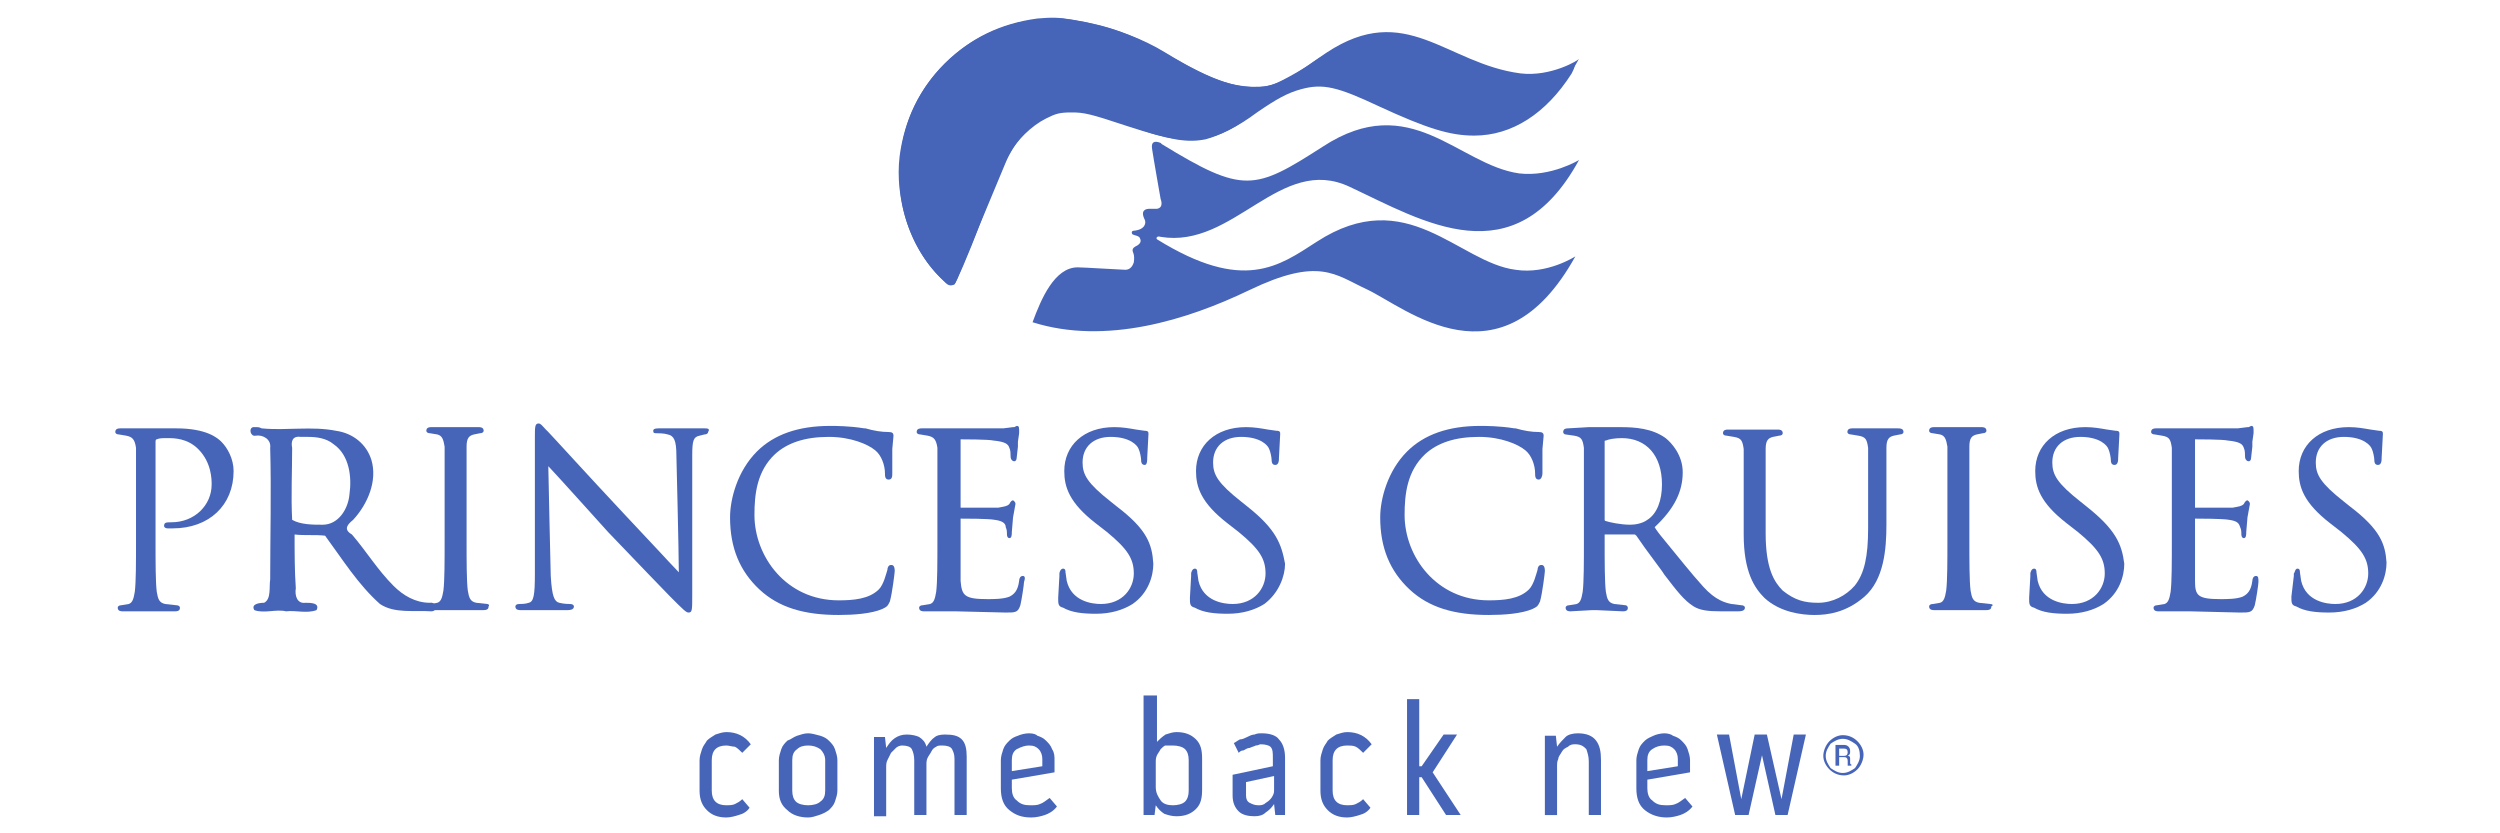 <?xml version="1.0" encoding="utf-8"?>
<!-- Generator: Adobe Illustrator 21.1.0, SVG Export Plug-In . SVG Version: 6.00 Build 0)  -->
<svg version="1.1"
	 id="svg2" inkscape:version="0.48.2 r9819" sodipodi:docname="New document 1" xmlns:cc="http://creativecommons.org/ns#" xmlns:dc="http://purl.org/dc/elements/1.1/" xmlns:inkscape="http://www.inkscape.org/namespaces/inkscape" xmlns:rdf="http://www.w3.org/1999/02/22-rdf-syntax-ns#" xmlns:sodipodi="http://sodipodi.sourceforge.net/DTD/sodipodi-0.dtd" xmlns:svg="http://www.w3.org/2000/svg"
	 xmlns="http://www.w3.org/2000/svg" xmlns:xlink="http://www.w3.org/1999/xlink" x="0px" y="0px" viewBox="0 0 240 80"
	 style="enable-background:new 0 0 240 80;" xml:space="preserve">
<style type="text/css">
	.st0{fill:#4665B9;}
</style>
<title  id="title5893">Princess Cruises logo</title>
<sodipodi:namedview  bordercolor="#666666" borderopacity="1.0" fit-margin-bottom="0" fit-margin-left="0" fit-margin-right="0" fit-margin-top="0" id="base" inkscape:current-layer="layer1" inkscape:cx="110" inkscape:cy="39" inkscape:document-units="px" inkscape:pageopacity="0.0" inkscape:pageshadow="2" inkscape:window-height="945" inkscape:window-maximized="1" inkscape:window-width="1280" inkscape:window-x="0" inkscape:window-y="27" inkscape:zoom="5.3486239" pagecolor="#ffffff" showgrid="false" units="px">
	</sodipodi:namedview>
<g id="layer1" transform="translate(44.901,-250.803)" inkscape:groupmode="layer" inkscape:label="Layer 1">
	<g id="g5855" transform="matrix(1.171,0,0,1.171,-9.946,-50.241)">
		<g id="g5664">
			<path id="path5618" inkscape:connector-curvature="0" class="st0" d="M98.7,292.2c-0.1,0-0.4,0-0.4,0.3c0,0.1,0.1,0.2,0.2,0.2
				l0.7,0.1c0.6,0.1,0.7,0.3,0.8,1c0,0.6,0,1.2,0,4.2v3.4c0,1.8,0,3.4-0.1,4.2c-0.1,0.6-0.2,0.9-0.5,1l-0.6,0.1
				c-0.2,0-0.3,0.1-0.3,0.2c0,0.3,0.3,0.3,0.4,0.3l1.8-0.1h0.1h0.2l2.2,0.1c0.4,0,0.4-0.2,0.4-0.3c0-0.1-0.1-0.2-0.2-0.2l-0.9-0.1
				c-0.5-0.1-0.6-0.4-0.7-1c-0.1-0.8-0.1-2.4-0.1-4.2v-0.5c0,0,0,0,0,0l2.4,0c0.1,0,0.1,0,0.2,0.1c0,0,0.7,1,0.7,1l1.4,1.9l0.2,0.3
				c1,1.3,1.6,2.1,2.4,2.6c0.5,0.3,1.1,0.4,2.2,0.4h1.4c0.2,0,0.6,0,0.6-0.3c0-0.1-0.1-0.2-0.3-0.2l-0.8-0.1
				c-0.5-0.1-1.3-0.3-2.3-1.4c-1-1.1-2.1-2.5-3.5-4.2c0,0-0.4-0.5-0.5-0.7c1.6-1.5,2.3-2.9,2.3-4.5c0-1.4-0.9-2.4-1.4-2.8
				c-1.1-0.8-2.5-0.9-3.7-0.9l-1.6,0l-0.7,0h-0.3L98.7,292.2z M103.1,293c2,0,3.3,1.4,3.3,3.8c0,1.3-0.4,2.4-1.2,2.9
				c-0.4,0.3-1,0.4-1.4,0.4c-0.8,0-1.7-0.2-2-0.3c-0.1,0-0.1-0.1-0.1-0.1v-6.4c0-0.1,0-0.1,0.1-0.1C102,293.1,102.5,293,103.1,293z"
				/>
			<path id="path5600" inkscape:connector-curvature="0" class="st0" d="M-8.8,292.1c-0.1,0-0.2,0-0.3,0c-0.4,0.1-0.2,0.8,0.2,0.7
				c0.6-0.1,1.3,0.3,1.2,1c0.1,3.6,0,7.2,0,10.8c-0.1,0.6,0.1,1.6-0.5,1.9c-0.4,0-1.1,0.1-0.8,0.6c0.8,0.3,1.8-0.1,2.6,0.1
				c0.8-0.1,1.7,0.2,2.5-0.1c0.3-0.6-0.5-0.6-0.9-0.6c-0.7,0.1-0.9-0.6-0.8-1.2c-0.1-1.4-0.1-2.9-0.1-4.4c0.8,0.1,1.7,0,2.5,0.1
				c1.4,1.9,2.7,4,4.5,5.6c1.2,0.8,2.8,0.5,4.2,0.6c0.6,0,0.4-0.8-0.1-0.7c-1.2,0-2.2-0.6-3-1.4c-1.3-1.3-2.2-2.8-3.4-4.2
				c-0.7-0.4-0.4-0.8,0.1-1.2c1.2-1.3,2-3.2,1.5-4.9c-0.4-1.3-1.5-2.2-2.9-2.4c-2-0.4-4.1,0-6.1-0.2C-8.6,292.1-8.7,292.1-8.8,292.1
				z M-4.6,292.9c0.7,0,1.5,0.1,2.1,0.6c1.3,0.9,1.5,2.7,1.3,4.1c-0.1,1.2-0.9,2.5-2.2,2.5c-0.8,0-1.8,0-2.5-0.4c-0.1-2,0-3.9,0-5.9
				c-0.1-0.5,0-1,0.7-0.9C-5.1,292.9-4.8,292.9-4.6,292.9L-4.6,292.9z"/>
			<path id="path5630" inkscape:connector-curvature="0" class="st0" d="M162.8,298.6l-0.5-0.4c-1.9-1.5-2.3-2.2-2.3-3.2
				c0-1.3,0.9-2.1,2.3-2.1c1.6,0,2.2,0.7,2.3,1c0.1,0.2,0.2,0.7,0.2,0.9c0,0.1,0,0.4,0.3,0.4c0.3,0,0.3-0.4,0.3-0.6l0.1-1.9l0-0.1
				c0-0.2-0.2-0.2-0.3-0.2l-0.7-0.1c-0.6-0.1-1.1-0.2-1.8-0.2c-2.5,0-4.1,1.5-4.1,3.6c0,1.3,0.4,2.6,2.6,4.3l0.9,0.7
				c1.7,1.4,2.2,2.2,2.2,3.4c0,1.2-0.9,2.5-2.7,2.5c-0.7,0-2.4-0.2-2.8-1.9l-0.1-0.7c0-0.1,0-0.3-0.2-0.3c-0.2,0-0.2,0.3-0.3,0.4
				c0,0,0,0.2,0,0.2L158,306c0,0.5,0,0.7,0.4,0.8c0.7,0.4,1.6,0.5,2.7,0.5c1.2,0,2.2-0.3,3-0.8c1.3-0.9,1.7-2.3,1.7-3.3
				C165.7,301.7,165.3,300.5,162.8,298.6"/>
			<path id="path5628" inkscape:connector-curvature="0" class="st0" d="M155.1,304.3c-0.2,0-0.3,0.2-0.3,0.4
				c-0.1,0.8-0.4,1.1-0.8,1.3c-0.5,0.2-1.3,0.2-1.8,0.2c-1.9,0-2.1-0.3-2.1-1.5l0-2.5l0-0.9v-1.7c0.3,0,2.3,0,2.8,0.1
				c0.7,0.1,0.8,0.3,0.9,0.6c0.1,0.2,0.1,0.4,0.1,0.6c0,0.2,0.1,0.3,0.2,0.3c0.2,0,0.2-0.3,0.2-0.5l0.1-1.2l0.2-1.1
				c0-0.2-0.2-0.3-0.2-0.3c-0.1,0-0.2,0.1-0.3,0.3c-0.2,0.2-0.4,0.2-0.9,0.3c-0.3,0-1.8,0-3.1,0v0c0,0,0-0.1,0-0.1v-5.4l0-0.1
				c0.2,0,2.3,0,2.7,0.1c1,0.1,1.2,0.3,1.3,0.6c0.1,0.2,0.1,0.5,0.1,0.7c0,0.3,0.2,0.4,0.3,0.4c0.1,0,0.2-0.1,0.2-0.3
				c0,0,0.1-0.9,0.1-0.9l0-0.4l0.1-0.7l0-0.3c0-0.3-0.1-0.3-0.2-0.3l-0.2,0.1l-0.1,0c0,0-0.8,0.1-0.8,0.1c-0.4,0-4.3,0-4.5,0l-0.3,0
				l-1.9,0c-0.1,0-0.4,0-0.4,0.3c0,0.1,0.1,0.2,0.3,0.2l0.6,0.1c0.6,0.1,0.7,0.3,0.8,1c0,0.6,0,1.2,0,4.2v3.4c0,1.8,0,3.4-0.1,4.2
				c-0.1,0.6-0.2,0.9-0.5,1c0,0-0.6,0.1-0.6,0.1c-0.2,0-0.3,0.1-0.3,0.2c0,0.3,0.3,0.3,0.4,0.3l1.1,0c0,0,0.7,0,0.7,0l0.1,0l0.7,0
				l4.1,0.1c0.8,0,1,0,1.2-0.6c0.1-0.4,0.3-1.7,0.3-1.9C155.3,304.5,155.3,304.3,155.1,304.3"/>
			<path id="path5626" inkscape:connector-curvature="0" class="st0" d="M141.2,298.6l-0.5-0.4c-1.9-1.5-2.3-2.2-2.3-3.2
				c0-1.3,0.9-2.1,2.3-2.1c1.6,0,2.2,0.7,2.3,1c0.1,0.2,0.2,0.7,0.2,0.9c0,0.1,0,0.4,0.3,0.4c0.3,0,0.3-0.4,0.3-0.6l0.1-1.9l0-0.1
				c0-0.2-0.2-0.2-0.3-0.2l-0.7-0.1c-0.6-0.1-1.1-0.2-1.8-0.2c-2.5,0-4.1,1.5-4.1,3.6c0,1.3,0.4,2.6,2.6,4.3l0.9,0.7
				c1.7,1.4,2.2,2.2,2.2,3.4c0,1.2-0.9,2.5-2.7,2.5c-0.7,0-2.4-0.2-2.8-1.9l-0.1-0.7c0-0.1,0-0.3-0.2-0.3c-0.2,0-0.3,0.3-0.3,0.4
				c0,0,0,0.2,0,0.2l-0.1,1.8c0,0.5,0,0.7,0.4,0.8c0.7,0.4,1.6,0.5,2.7,0.5c1.2,0,2.2-0.3,3-0.8c1.3-0.9,1.7-2.3,1.7-3.3
				C144.1,301.7,143.6,300.5,141.2,298.6"/>
			<path id="path5624" inkscape:connector-curvature="0" class="st0" d="M133.3,306.6l-0.9-0.1c-0.5-0.1-0.6-0.4-0.7-1
				c-0.1-0.8-0.1-2.4-0.1-4.2v-3.4c0-3,0-3.6,0-4.2c0-0.7,0.2-0.9,0.6-1c0,0,0.5-0.1,0.5-0.1c0.2,0,0.3-0.1,0.3-0.2
				c0-0.3-0.3-0.3-0.4-0.3l-1.6,0l-0.3,0l-0.3,0l-1.7,0c-0.1,0-0.4,0-0.4,0.3c0,0.1,0.1,0.2,0.3,0.2l0.6,0.1c0.4,0.1,0.5,0.4,0.6,1
				c0,0.6,0,1.2,0,4.2v3.4c0,1.8,0,3.4-0.1,4.2c-0.1,0.6-0.2,0.9-0.5,1c0,0-0.6,0.1-0.6,0.1c-0.2,0-0.3,0.1-0.3,0.2
				c0,0.3,0.3,0.3,0.4,0.3l1.6,0l0.3,0l0.2,0l2.2,0c0.4,0,0.4-0.2,0.4-0.3C133.6,306.7,133.5,306.6,133.3,306.6"/>
			<path id="path5622" inkscape:connector-curvature="0" class="st0" d="M125.7,292.2l-1.3,0l-0.3,0l-0.3,0l-1.8,0
				c-0.1,0-0.4,0-0.4,0.3c0,0.1,0.1,0.2,0.3,0.2l0.6,0.1c0.6,0.1,0.7,0.3,0.8,1c0,0.6,0,1.2,0,4.2v2.4c0,2.3-0.3,3.7-1.1,4.7
				c-0.7,0.8-1.8,1.4-3,1.4c-1.1,0-1.9-0.2-2.9-1c-0.7-0.7-1.4-1.8-1.4-4.7v-2.7c0-3,0-3.6,0-4.2c0-0.7,0.2-0.9,0.6-1l0.5-0.1
				c0.2,0,0.3-0.1,0.3-0.2c0-0.3-0.3-0.3-0.4-0.3l-1.4,0l-0.5,0l-0.4,0l-1.8,0c-0.1,0-0.4,0-0.4,0.3c0,0.1,0.1,0.2,0.3,0.2l0.6,0.1
				c0.6,0.1,0.7,0.3,0.8,1c0,0.6,0,1.2,0,4.2v2.8c0,3.1,0.9,4.4,1.7,5.2c1.3,1.2,3.1,1.4,4.1,1.4c1.1,0,2.6-0.2,4.1-1.5
				c1.6-1.4,1.8-3.9,1.8-5.9v-2.1c0-3,0-3.6,0-4.2c0-0.7,0.2-0.9,0.6-1c0,0,0.5-0.1,0.5-0.1c0.2,0,0.3-0.1,0.3-0.2
				C126.2,292.2,125.9,292.2,125.7,292.2"/>
			<path id="path5616" inkscape:connector-curvature="0" class="st0" d="M96.5,303.4c-0.2,0-0.3,0.2-0.3,0.4
				c-0.1,0.3-0.3,1.2-0.7,1.6c-0.8,0.8-2.1,0.9-3.3,0.9c-4.3,0-6.9-3.6-6.9-7c0-1.7,0.2-3.6,1.7-5c1-0.9,2.4-1.4,4.4-1.4
				c1.8,0,3.2,0.6,3.8,1.1c0.5,0.4,0.8,1.2,0.8,1.9c0,0.2,0,0.5,0.3,0.5c0.2,0,0.3-0.3,0.3-0.5l0-0.7l0-1.3l0.1-1.1
				c0-0.2-0.1-0.3-0.4-0.3c-0.6,0-1.2-0.1-1.9-0.3l-0.1,0c-1.2-0.2-2.4-0.2-2.8-0.2c-2.6,0-4.6,0.7-6,2.1c-1.6,1.6-2.2,3.9-2.2,5.4
				c0,2.5,0.8,4.4,2.4,5.9c1.6,1.5,3.7,2.1,6.5,2.1c1.2,0,2.7-0.1,3.6-0.5c0.4-0.2,0.4-0.2,0.6-0.6c0.2-0.7,0.4-2.4,0.4-2.5
				C96.8,303.4,96.6,303.4,96.5,303.4"/>
			<path id="path5614" inkscape:connector-curvature="0" class="st0" d="M72.4,298.6l-0.5-0.4c-1.9-1.5-2.3-2.2-2.3-3.2
				c0-1.3,0.9-2.1,2.3-2.1c1.6,0,2.2,0.7,2.3,1c0.1,0.2,0.2,0.7,0.2,0.9c0,0.1,0,0.4,0.3,0.4c0.3,0,0.3-0.4,0.3-0.6l0.1-1.9l0-0.1
				c0-0.2-0.2-0.2-0.3-0.2l-0.7-0.1c-0.6-0.1-1.1-0.2-1.8-0.2c-2.5,0-4.1,1.5-4.1,3.6c0,1.3,0.4,2.6,2.6,4.3l0.9,0.7
				c1.7,1.4,2.2,2.2,2.2,3.4c0,1.2-0.9,2.5-2.7,2.5c-0.7,0-2.4-0.2-2.8-1.9l-0.1-0.7c0-0.1,0-0.3-0.2-0.3c-0.2,0-0.3,0.3-0.3,0.4
				c0,0,0,0.2,0,0.2l-0.1,1.8c0,0.5,0,0.7,0.4,0.8c0.7,0.4,1.6,0.5,2.7,0.5c1.2,0,2.2-0.3,3-0.8c1.2-0.9,1.7-2.3,1.7-3.3
				C75.2,301.7,74.8,300.5,72.4,298.6"/>
			<path id="path5612" inkscape:connector-curvature="0" class="st0" d="M61.7,298.6l-0.5-0.4c-1.9-1.5-2.3-2.2-2.3-3.2
				c0-1.3,0.9-2.1,2.3-2.1c1.6,0,2.2,0.7,2.3,1c0.1,0.2,0.2,0.7,0.2,0.9c0,0.1,0,0.4,0.3,0.4c0.2,0,0.2-0.4,0.2-0.6l0.1-1.9l0-0.1
				c0-0.2-0.2-0.2-0.3-0.2l-0.7-0.1c-0.6-0.1-1.1-0.2-1.8-0.2c-2.5,0-4.1,1.5-4.1,3.6c0,1.3,0.4,2.6,2.6,4.3l0.9,0.7
				c1.7,1.4,2.2,2.2,2.2,3.4c0,1.2-0.9,2.5-2.7,2.5c-0.7,0-2.4-0.2-2.8-1.9l-0.1-0.7c0-0.1,0-0.3-0.2-0.3c-0.2,0-0.3,0.3-0.3,0.4
				c0,0,0,0.2,0,0.2l-0.1,1.8c0,0.5,0,0.7,0.4,0.8c0.7,0.4,1.6,0.5,2.7,0.5c1.2,0,2.2-0.3,3-0.8c1.3-0.9,1.7-2.3,1.7-3.3
				C64.6,301.7,64.2,300.5,61.7,298.6"/>
			<path id="path5610" inkscape:connector-curvature="0" class="st0" d="M54,304.3c-0.2,0-0.3,0.2-0.3,0.4c-0.1,0.8-0.4,1.1-0.8,1.3
				c-0.5,0.2-1.3,0.2-1.8,0.2c-1.9,0-2.1-0.3-2.2-1.5v-2.5v-0.9v-1.7c0.4,0,2.3,0,2.8,0.1c0.8,0.1,0.9,0.4,0.9,0.6
				c0.1,0.2,0.1,0.4,0.1,0.6c0,0.2,0.1,0.3,0.2,0.3c0.2,0,0.2-0.3,0.2-0.5l0.1-1.2l0.2-1.1c0-0.2-0.2-0.3-0.2-0.3
				c-0.1,0-0.2,0.1-0.3,0.3c-0.2,0.2-0.4,0.2-0.9,0.3c-0.3,0-1.8,0-3.1,0c0,0,0-0.1,0-0.1v-5.4l0-0.1c0.2,0,2.3,0,2.7,0.1
				c1,0.1,1.2,0.3,1.3,0.6c0.1,0.2,0.1,0.5,0.1,0.7c0,0.3,0.2,0.4,0.3,0.4c0.1,0,0.2-0.1,0.2-0.3c0,0,0.1-0.9,0.1-0.9l0-0.4l0.1-0.7
				l0-0.3c0-0.3-0.1-0.3-0.2-0.3l-0.2,0.1l-0.1,0c0,0-0.8,0.1-0.8,0.1c-0.4,0-4.3,0-4.5,0l-0.3,0l-1.9,0c-0.1,0-0.4,0-0.4,0.3
				c0,0.1,0.1,0.2,0.3,0.2l0.6,0.1c0.5,0.1,0.7,0.3,0.8,1c0,0.6,0,1.2,0,4.2v3.4c0,1.8,0,3.4-0.1,4.2c-0.1,0.6-0.2,0.9-0.5,1
				c0,0-0.6,0.1-0.6,0.1c-0.2,0-0.3,0.1-0.3,0.2c0,0.3,0.3,0.3,0.4,0.3l1.1,0c0,0,0.7,0,0.7,0l0.1,0l0.7,0l4.1,0.1
				c0.8,0,1,0,1.2-0.6c0.1-0.4,0.3-1.7,0.3-1.9C54.2,304.5,54.2,304.3,54,304.3"/>
			<path id="path5608" inkscape:connector-curvature="0" class="st0" d="M43.2,303.4c-0.2,0-0.3,0.2-0.3,0.4
				c-0.1,0.3-0.3,1.2-0.7,1.6c-0.8,0.8-2.1,0.9-3.3,0.9c-4.3,0-6.9-3.6-6.9-7c0-1.7,0.2-3.6,1.7-5c1-0.9,2.4-1.4,4.4-1.4
				c1.8,0,3.2,0.6,3.8,1.1c0.5,0.4,0.8,1.2,0.8,1.9c0,0.2,0,0.5,0.3,0.5c0.3,0,0.3-0.3,0.3-0.5l0-0.7l0-1.3l0.1-1.1
				c0-0.2-0.1-0.3-0.4-0.3c-0.6,0-1.2-0.1-1.9-0.3l-0.1,0c-1.2-0.2-2.4-0.2-2.8-0.2c-2.6,0-4.6,0.7-6,2.1c-1.6,1.6-2.2,3.9-2.2,5.4
				c0,2.5,0.8,4.4,2.4,5.9c1.6,1.5,3.7,2.1,6.5,2.1c1.2,0,2.7-0.1,3.6-0.5c0.4-0.2,0.4-0.2,0.6-0.6c0.2-0.7,0.4-2.4,0.4-2.5
				C43.5,303.4,43.3,303.4,43.2,303.4"/>
			<path id="path5606" inkscape:connector-curvature="0" class="st0" d="M27.9,292.2l-1.3,0l-0.4,0l-0.4,0l-1.6,0
				c-0.2,0-0.5,0-0.5,0.2c0,0.2,0.1,0.2,0.3,0.2c0.1,0,0.6,0,0.9,0.1c0.5,0.1,0.7,0.5,0.7,1.7c0,0,0.2,8,0.2,9.6
				c-0.3-0.3-1.5-1.6-1.5-1.6l-3-3.2c-3-3.2-5.9-6.4-6.2-6.7c0,0-0.2-0.2-0.2-0.2c-0.3-0.3-0.4-0.5-0.6-0.5c-0.3,0-0.3,0.3-0.3,1.1
				l0,11.2c0,1.8-0.1,2.3-0.5,2.4c-0.3,0.1-0.6,0.1-0.8,0.1c-0.2,0-0.3,0.1-0.3,0.2c0,0.3,0.3,0.3,0.4,0.3l1.5,0l0.3,0l0.3,0l1.8,0
				c0.1,0,0.5,0,0.5-0.3c0-0.1-0.1-0.2-0.3-0.2c-0.1,0-0.5,0-0.9-0.1c-0.4-0.1-0.6-0.5-0.7-2.2c0,0-0.2-8.5-0.2-9
				c0.4,0.4,4.9,5.4,4.9,5.4c2.1,2.2,4.9,5.1,5.1,5.3c1.1,1.1,1.3,1.3,1.5,1.3c0.3,0,0.3-0.2,0.3-1.5l0-11.4c0-1.2,0.1-1.5,0.6-1.6
				c0,0,0.4-0.1,0.4-0.1c0.2,0,0.3-0.1,0.3-0.2C28.4,292.2,28.1,292.2,27.9,292.2"/>
			<path id="path5604" inkscape:connector-curvature="0" class="st0" d="M10.1,306.6l-0.9-0.1c-0.5-0.1-0.6-0.4-0.7-1
				c-0.1-0.8-0.1-2.4-0.1-4.2v-3.4c0-3,0-3.6,0-4.2c0-0.7,0.2-0.9,0.6-1l0.5-0.1c0.2,0,0.3-0.1,0.3-0.2c0-0.3-0.3-0.3-0.4-0.3
				l-1.6,0l-0.3,0l-0.3,0l-1.7,0c-0.1,0-0.4,0-0.4,0.3c0,0.1,0.1,0.2,0.3,0.2l0.6,0.1c0.4,0.1,0.5,0.4,0.6,1c0,0.6,0,1.2,0,4.2v3.4
				c0,1.8,0,3.4-0.1,4.2c-0.1,0.6-0.2,0.9-0.5,1c0,0-0.6,0.1-0.6,0.1c-0.2,0-0.3,0.1-0.3,0.2c0,0.3,0.3,0.3,0.4,0.3l1.6,0l0.3,0
				l0.2,0l2.2,0c0.4,0,0.4-0.2,0.4-0.3C10.3,306.7,10.2,306.6,10.1,306.6"/>
			<path id="path5598" inkscape:connector-curvature="0" class="st0" d="M-10.7,295.7c0-1-0.5-1.9-1-2.4c-0.3-0.3-1.2-1.1-3.7-1.1
				l-1.6,0l-0.8,0l-0.4,0l-1.8,0c-0.1,0-0.4,0-0.4,0.3c0,0.1,0.1,0.2,0.3,0.2l0.6,0.1c0.5,0.1,0.7,0.3,0.8,1c0,0.6,0,1.2,0,4.2v3.4
				c0,1.8,0,3.4-0.1,4.2c-0.1,0.6-0.2,0.9-0.5,1l-0.6,0.1c-0.2,0-0.3,0.1-0.3,0.2c0,0.3,0.3,0.3,0.4,0.3l1.7,0l0.2,0l0.2,0l2.2,0
				c0.4,0,0.4-0.2,0.4-0.3c0-0.1-0.1-0.2-0.3-0.2l-0.9-0.1c-0.5-0.1-0.6-0.4-0.7-1c-0.1-0.8-0.1-2.4-0.1-4.2v-8c0-0.2,0-0.3,0.1-0.3
				c0.2-0.1,0.5-0.1,0.8-0.1h0.1c0.5,0,1.6,0,2.5,0.9c1.1,1.1,1.1,2.5,1.1,2.9c0,1.7-1.4,3.1-3.3,3.1c-0.4,0-0.6,0-0.6,0.3
				c0,0.1,0.1,0.2,0.3,0.2c0,0,0.4,0,0.4,0C-12.7,300.4-10.7,298.5-10.7,295.7"/>
			<path id="path5596" inkscape:connector-curvature="0" class="st0" d="M-16,300.4"/>
		</g>
		<g id="g5682">
			<path id="path5634" inkscape:connector-curvature="0" class="st0" d="M94.8,263.1c-6.1-0.8-9.4-6-15.9-1.7
				c-3.9,2.6-5.4,4.8-13.2,0c-3.9-2.4-8.5-2.8-8.5-2.8c-7-0.3-13,5-13.3,12.1c-0.2,3.8,1.2,7.2,3.8,9.6c0.3,0.3,0.7,0.2,0.8-0.1
				l0.1-0.2l4-9.6c0,0,2.2-5.7,7.5-3.9c1.7,0.6,3.2,1.1,4.4,1.5c3.1,0.9,5.3,1,8.8-1.9c1.6-1.3,4.3-3.1,7.7-1.5
				c4.8,2.2,12.9,7.7,18.6-2.7C99.6,262,97.3,263.4,94.8,263.1"/>
			<path id="path5632" inkscape:connector-curvature="0" class="st0" d="M65,276.7c7.1,4.4,10,2.2,13.1,0.2
				c7.4-4.8,11.6,1.7,16.3,2.3c2.6,0.4,4.9-1.1,4.9-1.1c-6.1,11-13.9,4.2-17.1,2.7c-2.6-1.2-3.9-2.7-9.7,0.1
				c-5,2.4-11.7,4.5-17.7,2.6c0,0,0,0,0,0c0.7-1.9,1.8-4.5,3.7-4.5c0.5,0,3.6,0.2,3.9,0.2c0.4,0,0.6-0.3,0.7-0.6
				c0.1-0.7-0.1-0.8-0.1-1c0-0.2,0.2-0.3,0.4-0.4c0.3-0.2,0.3-0.4,0.2-0.6c-0.1-0.2-0.4-0.2-0.6-0.3c-0.1-0.1-0.1-0.3,0.1-0.3
				c1-0.1,1-0.7,0.9-0.9c-0.4-0.8,0.1-0.9,0.4-0.9c0,0,0.4,0,0.6,0c0.6-0.1,0.3-0.8,0.3-0.8s-0.6-3.4-0.7-4.1
				c-0.1-0.6,0.2-0.7,0.7-0.5c0,0,0.1,0.1,0.1,0.1c0,0,0,0,0,0c6.7,4.1,7.6,3.8,13.2,0.2c7.2-4.7,11.1,1.5,16.1,2.2
				c2.6,0.3,4.9-1.1,4.9-1.1c-5.3,9.7-12.8,5-18.8,2.2c-5.7-2.7-9.5,5.1-15.5,4.1C65,276.4,64.9,276.6,65,276.7"/>
			<path id="path4171" inkscape:connector-curvature="0" class="st0" d="M47,279.6c-2.3-2.4-3.5-6.3-3.1-9.7c0.4-3,1.6-5.5,3.7-7.6
				c2.1-2.1,4.6-3.3,7.6-3.7c1.2-0.1,1.7-0.1,2.9,0.1c3,0.5,5,1.2,8.2,3.1c3.3,1.9,4.7,2.3,6.5,2.4c1.1,0,1.4,0,2.4-0.5
				c0.6-0.3,1.9-1,2.7-1.6c2.7-1.8,4.3-2.4,6.3-2.2c1.4,0.1,2.4,0.4,4.9,1.5c3.4,1.5,4.4,1.8,6.4,1.8c1.4,0,1.9-0.1,2.5-0.3
				c0.4-0.2,0.9-0.4,1.1-0.4c0.2-0.1,0.2,0-0.1,0.6c-2.1,3.3-4.9,5.1-8,5.1c-2,0-3.9-0.6-7.8-2.4c-3.4-1.6-4.6-1.9-6.4-1.4
				c-1.1,0.3-2,0.8-3.6,1.9c-1.6,1.2-3.1,1.9-4.2,2.2c-1.5,0.3-2.8,0.1-6.5-1.1c-3-1-3.5-1.1-4.5-1.1c-1,0-1.3,0.1-2.1,0.5
				c-1.2,0.6-2.4,1.8-3,2.9c-0.3,0.5-1.4,3-2.4,5.7s-2,4.9-2.1,5C48,280.5,47.8,280.4,47,279.6z"/>
		</g>
		<g id="g5839">
			<path id="path5590" inkscape:connector-curvature="0" class="st0" d="M106.6,317.2c-0.3,0-0.7,0.1-0.9,0.2s-0.5,0.2-0.7,0.4
				c-0.2,0.2-0.4,0.4-0.5,0.7c-0.1,0.3-0.2,0.6-0.2,0.9v2.3c0,0.8,0.2,1.4,0.7,1.8s1.1,0.6,1.8,0.6c0.4,0,0.8-0.1,1.1-0.2
				c0.3-0.1,0.7-0.3,1-0.7l-0.6-0.7c-0.3,0.2-0.5,0.4-0.8,0.5c-0.2,0.1-0.5,0.1-0.8,0.1c-0.5,0-0.8-0.1-1.1-0.4
				c-0.3-0.2-0.4-0.6-0.4-1v-0.7l3.5-0.6v-1c0-0.3-0.1-0.6-0.2-0.9c-0.1-0.3-0.3-0.5-0.5-0.7c-0.2-0.2-0.4-0.3-0.7-0.4
				C107.2,317.3,106.9,317.2,106.6,317.2z M106.6,318.2c0.4,0,0.6,0.1,0.8,0.3c0.2,0.2,0.3,0.5,0.3,0.8l0,0.6l-2.5,0.4v-0.9
				c0-0.4,0.1-0.7,0.4-0.9C105.9,318.3,106.2,318.2,106.6,318.2z"/>
			<path id="path5580" inkscape:connector-curvature="0" class="st0" d="M73.6,317.2c-0.2,0-0.4,0-0.6,0.1c-0.2,0-0.4,0.1-0.6,0.2
				c-0.2,0.1-0.4,0.2-0.6,0.2c-0.2,0.1-0.3,0.2-0.5,0.3l0.4,0.8c0.1-0.1,0.2-0.2,0.4-0.2c0.2-0.1,0.3-0.2,0.5-0.2
				c0.2-0.1,0.3-0.1,0.5-0.2c0.2,0,0.3-0.1,0.4-0.1c0.4,0,0.7,0.1,0.8,0.2c0.2,0.2,0.2,0.5,0.2,0.9v0.7l-3.3,0.7v1.7
				c0,0.6,0.2,1,0.5,1.3c0.3,0.3,0.8,0.4,1.3,0.4c0.4,0,0.7-0.1,0.9-0.3c0.3-0.2,0.5-0.4,0.7-0.7l0.1,0.9h0.8v-4.7
				c0-0.7-0.2-1.2-0.5-1.5C74.8,317.4,74.3,317.2,73.6,317.2L73.6,317.2z M74.6,320.7v1.1c0,0.2,0,0.3-0.1,0.5
				c-0.1,0.2-0.2,0.3-0.3,0.4s-0.3,0.2-0.4,0.3c-0.2,0.1-0.3,0.1-0.5,0.1c-0.3,0-0.5-0.1-0.7-0.2c-0.2-0.1-0.3-0.3-0.3-0.6v-1.1
				L74.6,320.7L74.6,320.7z"/>
			<path id="path5576" inkscape:connector-curvature="0" class="st0" d="M63.9,314.3v9.6h0.9l0.1-0.8c0.2,0.3,0.4,0.5,0.7,0.7
				c0.3,0.1,0.6,0.2,1,0.2c0.7,0,1.2-0.2,1.6-0.6c0.4-0.4,0.5-0.9,0.5-1.6v-2.5c0-0.7-0.1-1.2-0.5-1.6c-0.4-0.4-0.9-0.6-1.6-0.6
				c-0.3,0-0.6,0.1-0.9,0.2c-0.3,0.2-0.5,0.4-0.7,0.6v-3.8H63.9z M66.3,318.2c0.4,0,0.8,0.1,1,0.3c0.2,0.2,0.3,0.5,0.3,0.9v2.5
				c0,0.4-0.1,0.7-0.3,0.9c-0.2,0.2-0.6,0.3-1,0.3c-0.4,0-0.8-0.1-1-0.4c-0.2-0.3-0.4-0.6-0.4-1.1v-2c0-0.2,0-0.4,0.1-0.6
				c0.1-0.2,0.2-0.3,0.3-0.5c0.1-0.1,0.3-0.3,0.4-0.3C65.9,318.2,66.1,318.2,66.3,318.2z"/>
			<path id="path5572" inkscape:connector-curvature="0" class="st0" d="M54.5,317.2c-0.3,0-0.7,0.1-0.9,0.2
				c-0.3,0.1-0.5,0.2-0.7,0.4c-0.2,0.2-0.4,0.4-0.5,0.7c-0.1,0.3-0.2,0.6-0.2,0.9v2.3c0,0.8,0.2,1.4,0.7,1.8s1,0.6,1.8,0.6
				c0.4,0,0.8-0.1,1.1-0.2c0.3-0.1,0.7-0.3,1-0.7l-0.6-0.7c-0.3,0.2-0.5,0.4-0.8,0.5c-0.2,0.1-0.5,0.1-0.8,0.1
				c-0.5,0-0.8-0.1-1.1-0.4c-0.3-0.2-0.4-0.6-0.4-1v-0.7l3.5-0.6v-1c0-0.3,0-0.6-0.2-0.9c-0.1-0.3-0.3-0.5-0.5-0.7
				c-0.2-0.2-0.4-0.3-0.7-0.4C55.1,317.3,54.9,317.2,54.5,317.2z M54.5,318.2c0.4,0,0.6,0.1,0.8,0.3c0.2,0.2,0.3,0.5,0.3,0.8l0,0.6
				l-2.5,0.4v-0.9c0-0.4,0.1-0.7,0.4-0.9C53.9,318.3,54.2,318.2,54.5,318.2z"/>
			<path id="path5566" inkscape:connector-curvature="0" class="st0" d="M36.4,317.2c-0.3,0-0.6,0.1-0.9,0.2
				c-0.3,0.1-0.5,0.3-0.8,0.4c-0.2,0.2-0.4,0.4-0.5,0.7c-0.1,0.3-0.2,0.6-0.2,0.9v2.5c0,0.7,0.2,1.2,0.7,1.6c0.4,0.4,1,0.6,1.7,0.6
				c0.3,0,0.6-0.1,0.9-0.2c0.3-0.1,0.5-0.2,0.8-0.4c0.2-0.2,0.4-0.4,0.5-0.7c0.1-0.3,0.2-0.6,0.2-0.9v-2.5c0-0.3-0.1-0.6-0.2-0.9
				c-0.1-0.3-0.3-0.5-0.5-0.7c-0.2-0.2-0.4-0.3-0.7-0.4C37,317.3,36.7,317.2,36.4,317.2z M36.4,318.2c0.4,0,0.7,0.1,1,0.3
				c0.2,0.2,0.4,0.5,0.4,0.9v2.5c0,0.4-0.1,0.7-0.4,0.9c-0.2,0.2-0.6,0.3-1,0.3c-0.4,0-0.8-0.1-1-0.3c-0.2-0.2-0.3-0.5-0.3-0.9v-2.5
				c0-0.4,0.1-0.7,0.4-0.9C35.7,318.3,36,318.2,36.4,318.2z"/>
			<path id="path5594" inkscape:connector-curvature="0" class="st0" d="M116.2,322.6l1-5.3h1l-1.5,6.6h-1l-1.1-4.9l-1.1,4.9h-1.1
				l-1.5-6.6h1l1,5.3l1.1-5.3h1L116.2,322.6z"/>
			<path id="path5588" inkscape:connector-curvature="0" class="st0" d="M99.5,317.2c0.7,0,1.2,0.2,1.5,0.6c0.3,0.4,0.4,0.9,0.4,1.6
				v4.5h-1v-4.4c0-0.4-0.1-0.7-0.2-1c-0.2-0.2-0.4-0.4-0.9-0.4c-0.2,0-0.4,0-0.6,0.2c-0.2,0.1-0.4,0.2-0.5,0.4
				c-0.1,0.2-0.3,0.4-0.3,0.6c-0.1,0.2-0.1,0.4-0.1,0.6v4h-1v-6.5h0.9l0.1,0.9c0.2-0.3,0.5-0.6,0.7-0.8
				C98.7,317.3,99.1,317.2,99.5,317.2"/>
			<path id="path5586" inkscape:connector-curvature="0" class="st0" d="M87.6,320.4l2.3,3.5h-1.2l-2-3.1h-0.2v3.1h-1v-9.5h1v5.5
				h0.2l1.8-2.6h1.1L87.6,320.4z"/>
			<path id="path5584" inkscape:connector-curvature="0" class="st0" d="M80.6,318.2c-0.4,0-0.7,0.1-0.9,0.3
				c-0.2,0.2-0.3,0.5-0.3,0.9v2.5c0,0.4,0.1,0.7,0.3,0.9c0.2,0.2,0.5,0.3,0.9,0.3c0.2,0,0.5,0,0.7-0.1c0.2-0.1,0.4-0.2,0.6-0.4
				l0.6,0.7c-0.2,0.3-0.5,0.5-0.9,0.6c-0.3,0.1-0.7,0.2-1,0.2c-0.7,0-1.2-0.2-1.6-0.6c-0.4-0.4-0.6-0.9-0.6-1.6v-2.5
				c0-0.3,0.1-0.6,0.2-0.9c0.1-0.3,0.3-0.5,0.4-0.7c0.2-0.2,0.4-0.3,0.7-0.5c0.3-0.1,0.6-0.2,0.9-0.2c0.8,0,1.5,0.3,2,1l-0.7,0.7
				c-0.2-0.2-0.4-0.4-0.6-0.5S80.8,318.2,80.6,318.2"/>
			<path id="path5570" inkscape:connector-curvature="0" class="st0" d="M47.6,317.3c0.7,0,1.1,0.1,1.4,0.4c0.3,0.3,0.4,0.8,0.4,1.4
				v4.8h-1v-4.6c0-0.4-0.1-0.6-0.2-0.8c-0.1-0.2-0.4-0.3-0.8-0.3c-0.2,0-0.4,0-0.5,0.1c-0.2,0.1-0.3,0.2-0.4,0.4
				c-0.1,0.2-0.2,0.3-0.3,0.5c-0.1,0.2-0.1,0.4-0.1,0.6v4.1h-1v-4.5c0-0.4-0.1-0.7-0.2-0.9c-0.1-0.2-0.4-0.3-0.8-0.3
				c-0.2,0-0.4,0.1-0.5,0.2s-0.3,0.3-0.4,0.4c-0.1,0.2-0.2,0.4-0.3,0.6c-0.1,0.2-0.1,0.4-0.1,0.6v4h-1v-6.5h0.9l0.1,0.9
				c0.2-0.3,0.4-0.6,0.7-0.8c0.3-0.2,0.6-0.3,1-0.3c0.4,0,0.8,0.1,1,0.2c0.3,0.2,0.5,0.4,0.6,0.8c0.2-0.3,0.4-0.6,0.7-0.8
				C46.9,317.4,47.2,317.3,47.6,317.3"/>
			<path id="path3232" inkscape:connector-curvature="0" class="st0" d="M29.7,318.2c-0.4,0-0.7,0.1-0.9,0.3
				c-0.2,0.2-0.3,0.5-0.3,0.9v2.5c0,0.4,0.1,0.7,0.3,0.9c0.2,0.2,0.5,0.3,0.9,0.3c0.2,0,0.5,0,0.7-0.1c0.2-0.1,0.4-0.2,0.6-0.4
				l0.6,0.7c-0.2,0.3-0.5,0.5-0.9,0.6c-0.3,0.1-0.7,0.2-1,0.2c-0.7,0-1.2-0.2-1.6-0.6c-0.4-0.4-0.6-0.9-0.6-1.6v-2.5
				c0-0.3,0.1-0.6,0.2-0.9c0.1-0.3,0.3-0.5,0.4-0.7c0.2-0.2,0.4-0.3,0.7-0.5c0.3-0.1,0.6-0.2,0.9-0.2c0.8,0,1.5,0.3,2,1l-0.7,0.7
				c-0.2-0.2-0.4-0.4-0.6-0.5C30.2,318.3,29.9,318.2,29.7,318.2"/>
			<g id="g5800" transform="translate(-314.475,-120.848)">
				<path id="path3062" inkscape:connector-curvature="0" class="st0" d="M436.7,438.9c-0.3-0.2-0.6-0.4-1-0.4c-0.4,0-0.7,0.2-1,0.4
					h0c-0.2,0.3-0.4,0.6-0.4,1c0,0.4,0.2,0.7,0.4,1c0.3,0.2,0.6,0.4,1,0.4c0.4,0,0.7-0.2,1-0.4v0c0.2-0.3,0.4-0.6,0.4-1
					C437.1,439.5,437,439.1,436.7,438.9L436.7,438.9L436.7,438.9L436.7,438.9z M435.7,438.2c0.5,0,0.9,0.2,1.2,0.5c0,0,0,0,0,0
					c0.3,0.3,0.5,0.7,0.5,1.1c0,0.4-0.2,0.9-0.5,1.2l0,0c-0.3,0.3-0.7,0.5-1.1,0.5c-0.5,0-0.9-0.2-1.2-0.5c-0.3-0.3-0.5-0.7-0.5-1.1
					c0-0.4,0.2-0.9,0.5-1.2h0C434.9,438.4,435.3,438.2,435.7,438.2L435.7,438.2"/>
				<path id="path3064" inkscape:connector-curvature="0" class="st0" d="M435.4,439.3l0.4,0c0.2,0,0.3,0.1,0.3,0.3
					c0,0.2-0.1,0.3-0.3,0.3l-0.4,0L435.4,439.3L435.4,439.3L435.4,439.3z M435.1,439l0,1.7l0.3,0l0-0.7l0.4,0c0.2,0,0.3,0.1,0.3,0.3
					l0,0.2c0,0.1,0,0.2,0,0.2l0.3,0l0-0.1c-0.1,0-0.1-0.1-0.1-0.2l0-0.2c0-0.2,0-0.3-0.2-0.3c0.2-0.1,0.2-0.2,0.2-0.4
					c0-0.3-0.2-0.5-0.5-0.5c0,0,0,0-0.1,0L435.1,439L435.1,439"/>
			</g>
		</g>
	</g>
</g>
</svg>
